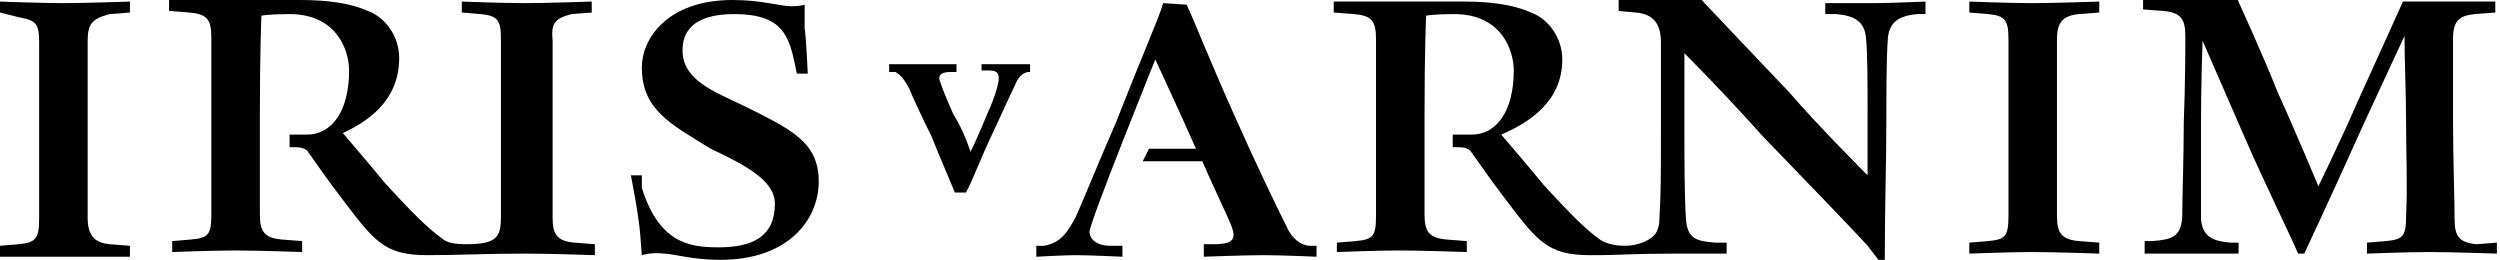 <?xml version="1.0" encoding="utf-8"?>
<!-- Generator: Adobe Illustrator 27.0.0, SVG Export Plug-In . SVG Version: 6.00 Build 0)  -->
<svg version="1.1" id="Ebene_1" xmlns="http://www.w3.org/2000/svg" xmlns:xlink="http://www.w3.org/1999/xlink" x="0px" y="0px"
	 viewBox="0 0 159.7 16.6" style="enable-background:new 0 0 159.7 16.6;" xml:space="preserve">
<g>
	<g>
		<path d="M125.8,0.1v0.7l1.2,0.1c1.1,0.1,1.3,0.4,1.3,1.6c0,1.8,0,3.6,0,5.6c0,2.1,0,4,0,5.7c0,1.3-0.2,1.5-1.3,1.6l-1.2,0.1v0.7
			c0,0,2.7-0.1,4-0.1c1.4,0,4.3,0.1,4.3,0.1v-0.7l-1.3-0.1c-1.1-0.1-1.4-0.5-1.4-1.6s0-3.6,0-5.7s0-4.5,0-5.6s0.4-1.5,1.4-1.6
			l1.3-0.1V0.1c0,0-2.9,0.1-4.3,0.1C128.4,0.2,125.8,0.1,125.8,0.1z"/>
		<path d="M158.2,15.6c-1.1-0.1-1.4-0.5-1.4-1.6c0-1.3-0.1-3.9-0.1-6.3c0-2.1,0-4,0-5.2s0.4-1.5,1.4-1.6l1.3-0.1V0.1c0,0-2.6,0-4,0
			c-0.7,0-1.9,0-1.9,0s-1.8,4-2.9,6.4c-0.9,2.1-2.5,5.4-2.5,5.4s-1.5-3.6-2.6-6c-0.9-2.3-2.6-6-2.6-6s-1.4,0-2.2,0
			c-0.9,0-3.8,0-3.8,0v0.7l1.3,0.1c1.1,0.1,1.4,0.5,1.4,1.6c0,0.6,0,3-0.1,5.5c0,2.3-0.1,4.9-0.1,6.1c-0.1,1.2-0.6,1.4-1.9,1.5h-0.5
			v0.8c0,0,1.2,0,3,0c1.8,0,3,0,3,0v-0.7h-0.5c-1.2-0.1-1.8-0.4-1.9-1.5c0-0.8,0-4.2,0-6.2c0-2.3,0.1-5.2,0.1-5.2s1.3,3,2.7,6.2
			c1.4,3.2,2.9,6.2,3.4,7.4h0.4c0.4-0.9,1.1-2.3,3.8-8.3c1.2-2.6,2.6-5.6,2.6-5.6c0,1.6,0.1,3.6,0.1,5.5c0,2.1,0.1,4.1,0,6
			c0,1.3-0.2,1.5-1.3,1.6l-1.2,0.1v0.7c0,0,2.6-0.1,4-0.1s4.3,0.1,4.3,0.1v-0.7L158.2,15.6z"/>
	</g>
	<path d="M4,16.4c-1.3,0-4,0-4,0v-0.7l1.2-0.1c1.1-0.1,1.3-0.4,1.3-1.6c0-1.8,0-3.6,0-5.7s0-4,0-5.6c0-1.2-0.2-1.4-1.3-1.6L0,0.8
		V0.1c0,0,2.7,0.1,4,0.1c1.4,0,4.3-0.1,4.3-0.1v0.7L7,0.9C5.9,1.2,5.6,1.5,5.6,2.6c0,1.2,0,3.6,0,5.6c0,2.1,0,4.6,0,5.7
		S6,15.5,7,15.6l1.3,0.1v0.7C8.3,16.4,5.4,16.4,4,16.4"/>
	<path d="M46,16.6c-1.8,0-3-0.4-3.6-0.4c-0.8-0.1-1.4,0.1-1.4,0.1l-0.1-1.3c-0.1-1.3-0.6-3.8-0.6-3.8h0.7L41,12
		c1.1,3.5,3,3.8,4.9,3.8c2.2,0,3.6-0.7,3.6-2.8c0-1.5-2-2.5-4.1-3.5C42.8,7.9,41,7,41,4.3C41,2.5,42.6,0,46.8,0c1.9,0,3,0.4,3.8,0.4
		c0.5,0,0.8-0.1,0.8-0.1v1.5c0.1,0.6,0.2,2.9,0.2,2.9h-0.7l-0.1-0.5c-0.4-1.9-0.8-3.3-3.9-3.3c-2.7,0-3.3,1.2-3.3,2.3
		c0,1.9,1.9,2.6,4,3.6c3,1.5,4.7,2.3,4.7,4.8C52.3,14,50.4,16.6,46,16.6"/>
	<path d="M83.7,15.7c-0.6,0-1.2-0.5-1.5-1.2c-0.7-1.4-2-4.1-3.2-6.8c-1.8-4-2.8-6.6-3.2-7.4l-1.5-0.1c-0.2,0.8-1.2,3-3,7.6
		c-1.1,2.5-2.1,5-2.6,6.1c-0.5,0.9-0.9,1.6-2,1.8h-0.5v0.7c0,0,1.8-0.1,2.5-0.1c0.9,0,3,0.1,3,0.1v-0.7h-0.8c-0.8,0-1.3-0.4-1.3-0.9
		c0-0.6,4.2-11,4.2-11s1.4,3,2.6,5.7h-3L73,10.3c0.4,0,3.8,0,3.8,0c1.5,3.4,2,4.2,2,4.7s-0.5,0.6-1.3,0.6h-0.6v0.8
		c0,0,2.6-0.1,3.8-0.1c1.2,0,3.4,0.1,3.4,0.1v-0.7H83.7z"/>
	<path d="M65.7,4.6c-0.2,0-0.6,0.2-0.8,0.7c-0.2,0.4-0.6,1.3-1.3,2.8c-1.1,2.3-1.4,3.3-1.9,4.2H61c-0.2-0.5-0.9-2.1-1.5-3.6
		c-0.6-1.2-1.2-2.5-1.4-3c-0.2-0.4-0.5-0.9-0.9-1.1h-0.4V4.1c0,0,1.4,0,2.1,0c0.8,0,2.2,0,2.2,0v0.5h-0.4c-0.4,0-0.7,0.1-0.7,0.4
		c0,0.2,0.5,1.4,0.9,2.3C61.6,8.4,62,9.7,62,9.7s0.4-0.8,1.1-2.5c0.5-1.1,0.7-1.9,0.7-2.2c0-0.4-0.2-0.5-0.7-0.5h-0.4V4.1
		c0,0,1.1,0,1.6,0c0.7,0,1.5,0,1.5,0v0.5H65.7z"/>
	<path d="M119.8,0.2c-0.9,0-3.2,0-3.2,0v0.7h0.7c1.2,0.1,1.8,0.5,1.9,1.5s0.1,2.9,0.1,4.9c0,2.1,0,3.9,0,3.9s-3.2-3.2-5-5.3
		c-2.2-2.3-5.6-5.9-5.6-5.9s-0.9,0-1.8,0c-0.9,0-3.5,0-3.5,0v0.7l1.1,0.1c1.1,0.1,1.6,0.7,1.6,1.9c0,0.4,0,2.9,0,5.7s0,4-0.1,5.6
		c0,0.1,0,0.4-0.1,0.6c-0.1,0.6-1.1,1.1-2.1,1.1c-0.8,0-1.3-0.2-1.6-0.4c-0.7-0.5-1.6-1.3-3.6-3.5c-0.9-1.1-2.7-3.2-2.7-3.2
		c1.6-0.7,3.9-2,3.9-4.8c0-1.4-0.9-2.6-2-3c-1.1-0.5-2.6-0.7-4.2-0.7c-1.2,0-3.3,0-4.2,0c-1.4,0-4.2,0-4.2,0v0.7l1.3,0.1
		c1.1,0.1,1.4,0.4,1.4,1.6c0,1.8,0,3.6,0,5.6c0,2.1,0,4,0,5.7c0,1.3-0.2,1.5-1.3,1.6l-1.2,0.1v0.6c0,0,2.6-0.1,4-0.1
		c1.4,0,4.3,0.1,4.3,0.1v-0.7l-1.3-0.1c-1.1-0.1-1.4-0.5-1.4-1.6c0-0.8,0-2.1,0-3.4l0,0v-3l0,0c0-4.1,0.1-6.3,0.1-6.3
		s0.5-0.1,1.8-0.1c3,0,3.8,2.3,3.8,3.6c0,2.6-1.1,4.1-2.7,4.1h-1.2v0.8c0.6,0,0.8,0,1.1,0.2c0.1,0.1,1.1,1.6,2.1,2.9
		c2.2,2.9,2.8,3.8,5.6,3.8c2.2,0,2.5-0.1,5.4-0.1c0.9,0,3.3,0,3.3,0v-0.7h-0.7c-1.2-0.1-1.8-0.2-1.9-1.5c-0.1-1.5-0.1-4-0.1-5.6V3.4
		c0,0,2.5,2.5,5,5.3c2.8,2.9,5.9,6.1,6.7,7c0.7,0.9,0.7,0.9,0.7,0.9h0.4c0-3.6,0.1-6.1,0.1-8.9c0-1.9,0-3.9,0.1-5.3
		c0.1-0.9,0.6-1.4,1.9-1.5h0.5V0.1C122.9,0.1,120.8,0.2,119.8,0.2z"/>
	<path d="M36.5,0.9l1.3-0.1V0.1c0,0-2.9,0.1-4.3,0.1c-1.4,0-4-0.1-4-0.1v0.7l1.2,0.1c1.1,0.1,1.3,0.4,1.3,1.6c0,1.8,0,3.6,0,5.6
		c0,2.1,0,4.1,0,5.7c0,1.3-0.2,1.8-2.2,1.8c-0.8,0-1.3-0.1-1.6-0.4c-0.7-0.5-1.6-1.3-3.6-3.5c-0.9-1.1-2.7-3.2-2.7-3.2
		c1.5-0.7,3.6-2,3.6-4.8c0-1.4-0.9-2.6-2-3c-1.1-0.5-2.6-0.7-4.3-0.7c-1.2,0-3.3,0-4.2,0c-1.4,0-4.2,0-4.2,0v0.7l1.3,0.1
		c1.1,0.1,1.4,0.4,1.4,1.6c0,1.8,0,3.6,0,5.6c0,2.1,0,4,0,5.7c0,1.3-0.2,1.5-1.3,1.6l-1.2,0.1v0.7c0,0,2.6-0.1,4-0.1
		s4.3,0.1,4.3,0.1v-0.7l-1.3-0.1c-1.1-0.1-1.4-0.5-1.4-1.6c0-0.8,0-2.1,0-3.4l0,0v-3l0,0c0-4.1,0.1-6.3,0.1-6.3s0.5-0.1,1.8-0.1
		c3,0,3.8,2.3,3.8,3.6c0,2.6-1.1,4.1-2.7,4.1h-1.1v0.8c0.6,0,0.8,0,1.1,0.2c0.1,0.1,1.1,1.6,2.1,2.9c2.2,2.9,2.8,3.8,5.6,3.8
		c2.2,0,3.4-0.1,6.4-0.1c1.4,0,4.3,0.1,4.3,0.1v-0.7l-1.3-0.1c-1.1-0.1-1.4-0.5-1.4-1.6s0-3.6,0-5.7s0-4.5,0-5.6
		C35.2,1.5,35.4,1.2,36.5,0.9z"/>
</g>
</svg>
